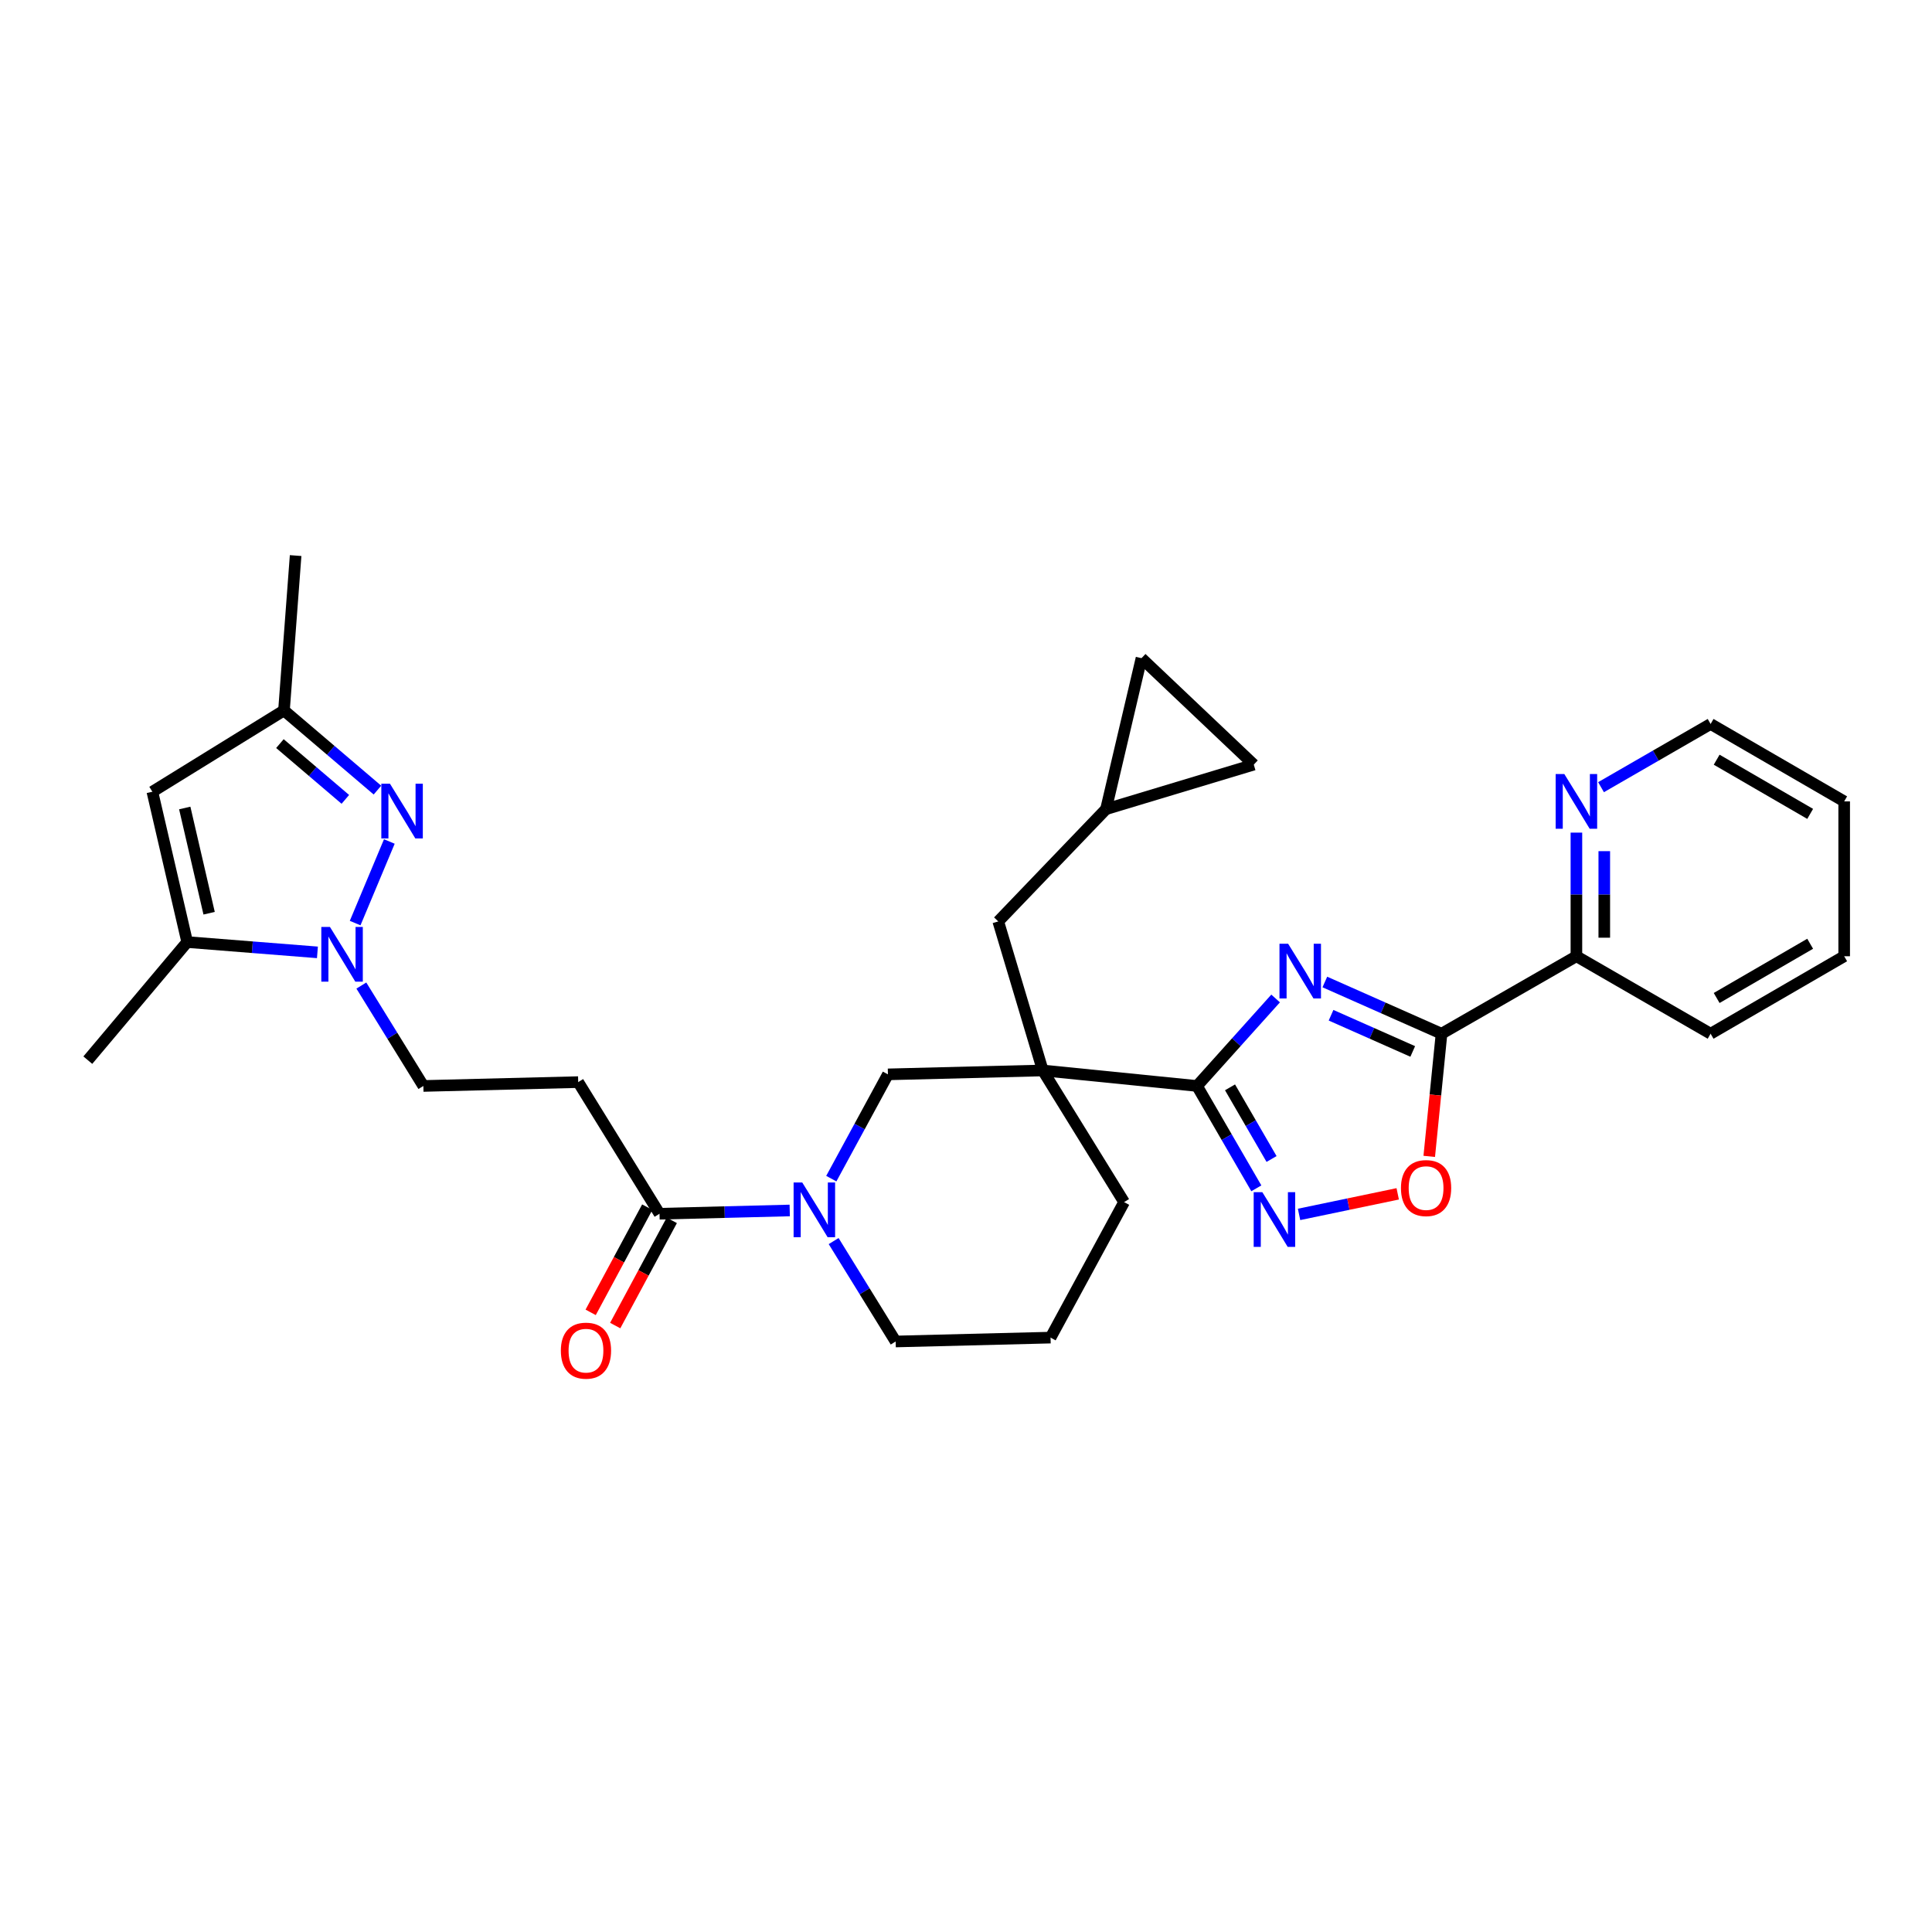 <?xml version='1.0' encoding='iso-8859-1'?>
<svg version='1.1' baseProfile='full'
              xmlns='http://www.w3.org/2000/svg'
                      xmlns:rdkit='http://www.rdkit.org/xml'
                      xmlns:xlink='http://www.w3.org/1999/xlink'
                  xml:space='preserve'
width='1000px' height='1000px' viewBox='0 0 1000 1000'>
<!-- END OF HEADER -->
<rect style='opacity:1.0;fill:#FFFFFF;stroke:none' width='1000' height='1000' x='0' y='0'> </rect>
<path class='bond-0' d='M 660.258,516.813 L 639.915,539.453' style='fill:none;fill-rule:evenodd;stroke:#0000FF;stroke-width:6px;stroke-linecap:butt;stroke-linejoin:miter;stroke-opacity:1' />
<path class='bond-0' d='M 639.915,539.453 L 619.573,562.093' style='fill:none;fill-rule:evenodd;stroke:#000000;stroke-width:6px;stroke-linecap:butt;stroke-linejoin:miter;stroke-opacity:1' />
<path class='bond-2' d='M 685.736,508.282 L 715.935,521.668' style='fill:none;fill-rule:evenodd;stroke:#0000FF;stroke-width:6px;stroke-linecap:butt;stroke-linejoin:miter;stroke-opacity:1' />
<path class='bond-2' d='M 715.935,521.668 L 746.134,535.053' style='fill:none;fill-rule:evenodd;stroke:#000000;stroke-width:6px;stroke-linecap:butt;stroke-linejoin:miter;stroke-opacity:1' />
<path class='bond-2' d='M 688.95,525.486 L 710.09,534.856' style='fill:none;fill-rule:evenodd;stroke:#0000FF;stroke-width:6px;stroke-linecap:butt;stroke-linejoin:miter;stroke-opacity:1' />
<path class='bond-2' d='M 710.09,534.856 L 731.229,544.226' style='fill:none;fill-rule:evenodd;stroke:#000000;stroke-width:6px;stroke-linecap:butt;stroke-linejoin:miter;stroke-opacity:1' />
<path class='bond-1' d='M 619.573,562.093 L 539.743,554.071' style='fill:none;fill-rule:evenodd;stroke:#000000;stroke-width:6px;stroke-linecap:butt;stroke-linejoin:miter;stroke-opacity:1' />
<path class='bond-5' d='M 619.573,562.093 L 634.926,588.584' style='fill:none;fill-rule:evenodd;stroke:#000000;stroke-width:6px;stroke-linecap:butt;stroke-linejoin:miter;stroke-opacity:1' />
<path class='bond-5' d='M 634.926,588.584 L 650.28,615.075' style='fill:none;fill-rule:evenodd;stroke:#0000FF;stroke-width:6px;stroke-linecap:butt;stroke-linejoin:miter;stroke-opacity:1' />
<path class='bond-5' d='M 636.66,562.807 L 647.407,581.35' style='fill:none;fill-rule:evenodd;stroke:#000000;stroke-width:6px;stroke-linecap:butt;stroke-linejoin:miter;stroke-opacity:1' />
<path class='bond-5' d='M 647.407,581.35 L 658.155,599.894' style='fill:none;fill-rule:evenodd;stroke:#0000FF;stroke-width:6px;stroke-linecap:butt;stroke-linejoin:miter;stroke-opacity:1' />
<path class='bond-11' d='M 539.743,554.071 L 459.592,556.091' style='fill:none;fill-rule:evenodd;stroke:#000000;stroke-width:6px;stroke-linecap:butt;stroke-linejoin:miter;stroke-opacity:1' />
<path class='bond-14' d='M 539.743,554.071 L 516.694,476.926' style='fill:none;fill-rule:evenodd;stroke:#000000;stroke-width:6px;stroke-linecap:butt;stroke-linejoin:miter;stroke-opacity:1' />
<path class='bond-22' d='M 539.743,554.071 L 581.834,622.208' style='fill:none;fill-rule:evenodd;stroke:#000000;stroke-width:6px;stroke-linecap:butt;stroke-linejoin:miter;stroke-opacity:1' />
<path class='bond-7' d='M 746.134,535.053 L 742.953,566.798' style='fill:none;fill-rule:evenodd;stroke:#000000;stroke-width:6px;stroke-linecap:butt;stroke-linejoin:miter;stroke-opacity:1' />
<path class='bond-7' d='M 742.953,566.798 L 739.772,598.542' style='fill:none;fill-rule:evenodd;stroke:#FF0000;stroke-width:6px;stroke-linecap:butt;stroke-linejoin:miter;stroke-opacity:1' />
<path class='bond-16' d='M 746.134,535.053 L 815.947,494.95' style='fill:none;fill-rule:evenodd;stroke:#000000;stroke-width:6px;stroke-linecap:butt;stroke-linejoin:miter;stroke-opacity:1' />
<path class='bond-3' d='M 187.031,510.118 L 203.081,536.106' style='fill:none;fill-rule:evenodd;stroke:#0000FF;stroke-width:6px;stroke-linecap:butt;stroke-linejoin:miter;stroke-opacity:1' />
<path class='bond-3' d='M 203.081,536.106 L 219.132,562.093' style='fill:none;fill-rule:evenodd;stroke:#000000;stroke-width:6px;stroke-linecap:butt;stroke-linejoin:miter;stroke-opacity:1' />
<path class='bond-4' d='M 183.824,477.787 L 201.52,435.555' style='fill:none;fill-rule:evenodd;stroke:#0000FF;stroke-width:6px;stroke-linecap:butt;stroke-linejoin:miter;stroke-opacity:1' />
<path class='bond-8' d='M 164.299,492.946 L 130.594,490.278' style='fill:none;fill-rule:evenodd;stroke:#0000FF;stroke-width:6px;stroke-linecap:butt;stroke-linejoin:miter;stroke-opacity:1' />
<path class='bond-8' d='M 130.594,490.278 L 96.89,487.609' style='fill:none;fill-rule:evenodd;stroke:#000000;stroke-width:6px;stroke-linecap:butt;stroke-linejoin:miter;stroke-opacity:1' />
<path class='bond-12' d='M 195.364,408.958 L 171.176,388.341' style='fill:none;fill-rule:evenodd;stroke:#0000FF;stroke-width:6px;stroke-linecap:butt;stroke-linejoin:miter;stroke-opacity:1' />
<path class='bond-12' d='M 171.176,388.341 L 146.987,367.723' style='fill:none;fill-rule:evenodd;stroke:#000000;stroke-width:6px;stroke-linecap:butt;stroke-linejoin:miter;stroke-opacity:1' />
<path class='bond-12' d='M 178.75,413.752 L 161.818,399.319' style='fill:none;fill-rule:evenodd;stroke:#0000FF;stroke-width:6px;stroke-linecap:butt;stroke-linejoin:miter;stroke-opacity:1' />
<path class='bond-12' d='M 161.818,399.319 L 144.886,384.887' style='fill:none;fill-rule:evenodd;stroke:#000000;stroke-width:6px;stroke-linecap:butt;stroke-linejoin:miter;stroke-opacity:1' />
<path class='bond-31' d='M 672.389,628.575 L 697.923,623.252' style='fill:none;fill-rule:evenodd;stroke:#0000FF;stroke-width:6px;stroke-linecap:butt;stroke-linejoin:miter;stroke-opacity:1' />
<path class='bond-31' d='M 697.923,623.252 L 723.457,617.928' style='fill:none;fill-rule:evenodd;stroke:#FF0000;stroke-width:6px;stroke-linecap:butt;stroke-linejoin:miter;stroke-opacity:1' />
<path class='bond-6' d='M 430.282,610.061 L 444.937,583.076' style='fill:none;fill-rule:evenodd;stroke:#0000FF;stroke-width:6px;stroke-linecap:butt;stroke-linejoin:miter;stroke-opacity:1' />
<path class='bond-6' d='M 444.937,583.076 L 459.592,556.091' style='fill:none;fill-rule:evenodd;stroke:#000000;stroke-width:6px;stroke-linecap:butt;stroke-linejoin:miter;stroke-opacity:1' />
<path class='bond-10' d='M 408.764,626.537 L 375.065,627.386' style='fill:none;fill-rule:evenodd;stroke:#0000FF;stroke-width:6px;stroke-linecap:butt;stroke-linejoin:miter;stroke-opacity:1' />
<path class='bond-10' d='M 375.065,627.386 L 341.366,628.235' style='fill:none;fill-rule:evenodd;stroke:#000000;stroke-width:6px;stroke-linecap:butt;stroke-linejoin:miter;stroke-opacity:1' />
<path class='bond-33' d='M 431.49,642.378 L 447.541,668.365' style='fill:none;fill-rule:evenodd;stroke:#0000FF;stroke-width:6px;stroke-linecap:butt;stroke-linejoin:miter;stroke-opacity:1' />
<path class='bond-33' d='M 447.541,668.365 L 463.591,694.353' style='fill:none;fill-rule:evenodd;stroke:#000000;stroke-width:6px;stroke-linecap:butt;stroke-linejoin:miter;stroke-opacity:1' />
<path class='bond-9' d='M 96.89,487.609 L 78.866,409.798' style='fill:none;fill-rule:evenodd;stroke:#000000;stroke-width:6px;stroke-linecap:butt;stroke-linejoin:miter;stroke-opacity:1' />
<path class='bond-9' d='M 108.24,472.682 L 95.623,418.214' style='fill:none;fill-rule:evenodd;stroke:#000000;stroke-width:6px;stroke-linecap:butt;stroke-linejoin:miter;stroke-opacity:1' />
<path class='bond-24' d='M 96.89,487.609 L 45.455,548.734' style='fill:none;fill-rule:evenodd;stroke:#000000;stroke-width:6px;stroke-linecap:butt;stroke-linejoin:miter;stroke-opacity:1' />
<path class='bond-35' d='M 78.866,409.798 L 146.987,367.723' style='fill:none;fill-rule:evenodd;stroke:#000000;stroke-width:6px;stroke-linecap:butt;stroke-linejoin:miter;stroke-opacity:1' />
<path class='bond-13' d='M 341.366,628.235 L 299.275,560.098' style='fill:none;fill-rule:evenodd;stroke:#000000;stroke-width:6px;stroke-linecap:butt;stroke-linejoin:miter;stroke-opacity:1' />
<path class='bond-21' d='M 335.013,624.819 L 320.37,652.045' style='fill:none;fill-rule:evenodd;stroke:#000000;stroke-width:6px;stroke-linecap:butt;stroke-linejoin:miter;stroke-opacity:1' />
<path class='bond-21' d='M 320.37,652.045 L 305.727,679.272' style='fill:none;fill-rule:evenodd;stroke:#FF0000;stroke-width:6px;stroke-linecap:butt;stroke-linejoin:miter;stroke-opacity:1' />
<path class='bond-21' d='M 347.718,631.652 L 333.075,658.878' style='fill:none;fill-rule:evenodd;stroke:#000000;stroke-width:6px;stroke-linecap:butt;stroke-linejoin:miter;stroke-opacity:1' />
<path class='bond-21' d='M 333.075,658.878 L 318.432,686.104' style='fill:none;fill-rule:evenodd;stroke:#FF0000;stroke-width:6px;stroke-linecap:butt;stroke-linejoin:miter;stroke-opacity:1' />
<path class='bond-26' d='M 146.987,367.723 L 153.014,287.565' style='fill:none;fill-rule:evenodd;stroke:#000000;stroke-width:6px;stroke-linecap:butt;stroke-linejoin:miter;stroke-opacity:1' />
<path class='bond-15' d='M 299.275,560.098 L 219.132,562.093' style='fill:none;fill-rule:evenodd;stroke:#000000;stroke-width:6px;stroke-linecap:butt;stroke-linejoin:miter;stroke-opacity:1' />
<path class='bond-17' d='M 516.694,476.926 L 572.473,418.814' style='fill:none;fill-rule:evenodd;stroke:#000000;stroke-width:6px;stroke-linecap:butt;stroke-linejoin:miter;stroke-opacity:1' />
<path class='bond-20' d='M 815.947,494.95 L 815.947,462.956' style='fill:none;fill-rule:evenodd;stroke:#000000;stroke-width:6px;stroke-linecap:butt;stroke-linejoin:miter;stroke-opacity:1' />
<path class='bond-20' d='M 815.947,462.956 L 815.947,430.963' style='fill:none;fill-rule:evenodd;stroke:#0000FF;stroke-width:6px;stroke-linecap:butt;stroke-linejoin:miter;stroke-opacity:1' />
<path class='bond-20' d='M 830.372,485.352 L 830.372,462.956' style='fill:none;fill-rule:evenodd;stroke:#000000;stroke-width:6px;stroke-linecap:butt;stroke-linejoin:miter;stroke-opacity:1' />
<path class='bond-20' d='M 830.372,462.956 L 830.372,440.561' style='fill:none;fill-rule:evenodd;stroke:#0000FF;stroke-width:6px;stroke-linecap:butt;stroke-linejoin:miter;stroke-opacity:1' />
<path class='bond-28' d='M 815.947,494.95 L 885.406,535.053' style='fill:none;fill-rule:evenodd;stroke:#000000;stroke-width:6px;stroke-linecap:butt;stroke-linejoin:miter;stroke-opacity:1' />
<path class='bond-18' d='M 572.473,418.814 L 648.945,395.765' style='fill:none;fill-rule:evenodd;stroke:#000000;stroke-width:6px;stroke-linecap:butt;stroke-linejoin:miter;stroke-opacity:1' />
<path class='bond-19' d='M 572.473,418.814 L 590.834,340.675' style='fill:none;fill-rule:evenodd;stroke:#000000;stroke-width:6px;stroke-linecap:butt;stroke-linejoin:miter;stroke-opacity:1' />
<path class='bond-34' d='M 648.945,395.765 L 590.834,340.675' style='fill:none;fill-rule:evenodd;stroke:#000000;stroke-width:6px;stroke-linecap:butt;stroke-linejoin:miter;stroke-opacity:1' />
<path class='bond-27' d='M 828.691,407.447 L 857.049,391.087' style='fill:none;fill-rule:evenodd;stroke:#0000FF;stroke-width:6px;stroke-linecap:butt;stroke-linejoin:miter;stroke-opacity:1' />
<path class='bond-27' d='M 857.049,391.087 L 885.406,374.728' style='fill:none;fill-rule:evenodd;stroke:#000000;stroke-width:6px;stroke-linecap:butt;stroke-linejoin:miter;stroke-opacity:1' />
<path class='bond-25' d='M 581.834,622.208 L 543.766,692.349' style='fill:none;fill-rule:evenodd;stroke:#000000;stroke-width:6px;stroke-linecap:butt;stroke-linejoin:miter;stroke-opacity:1' />
<path class='bond-23' d='M 463.591,694.353 L 543.766,692.349' style='fill:none;fill-rule:evenodd;stroke:#000000;stroke-width:6px;stroke-linecap:butt;stroke-linejoin:miter;stroke-opacity:1' />
<path class='bond-32' d='M 885.406,374.728 L 954.545,414.799' style='fill:none;fill-rule:evenodd;stroke:#000000;stroke-width:6px;stroke-linecap:butt;stroke-linejoin:miter;stroke-opacity:1' />
<path class='bond-32' d='M 888.544,393.219 L 936.941,421.269' style='fill:none;fill-rule:evenodd;stroke:#000000;stroke-width:6px;stroke-linecap:butt;stroke-linejoin:miter;stroke-opacity:1' />
<path class='bond-30' d='M 885.406,535.053 L 954.545,494.95' style='fill:none;fill-rule:evenodd;stroke:#000000;stroke-width:6px;stroke-linecap:butt;stroke-linejoin:miter;stroke-opacity:1' />
<path class='bond-30' d='M 888.539,516.559 L 936.937,488.487' style='fill:none;fill-rule:evenodd;stroke:#000000;stroke-width:6px;stroke-linecap:butt;stroke-linejoin:miter;stroke-opacity:1' />
<path class='bond-29' d='M 954.545,414.799 L 954.545,494.95' style='fill:none;fill-rule:evenodd;stroke:#000000;stroke-width:6px;stroke-linecap:butt;stroke-linejoin:miter;stroke-opacity:1' />
<path  class='atom-0' d='M 666.736 488.476
L 676.016 503.476
Q 676.936 504.956, 678.416 507.636
Q 679.896 510.316, 679.976 510.476
L 679.976 488.476
L 683.736 488.476
L 683.736 516.796
L 679.856 516.796
L 669.896 500.396
Q 668.736 498.476, 667.496 496.276
Q 666.296 494.076, 665.936 493.396
L 665.936 516.796
L 662.256 516.796
L 662.256 488.476
L 666.736 488.476
' fill='#0000FF'/>
<path  class='atom-4' d='M 170.789 479.796
L 180.069 494.796
Q 180.989 496.276, 182.469 498.956
Q 183.949 501.636, 184.029 501.796
L 184.029 479.796
L 187.789 479.796
L 187.789 508.116
L 183.909 508.116
L 173.949 491.716
Q 172.789 489.796, 171.549 487.596
Q 170.349 485.396, 169.989 484.716
L 169.989 508.116
L 166.309 508.116
L 166.309 479.796
L 170.789 479.796
' fill='#0000FF'/>
<path  class='atom-5' d='M 201.852 405.664
L 211.132 420.664
Q 212.052 422.144, 213.532 424.824
Q 215.012 427.504, 215.092 427.664
L 215.092 405.664
L 218.852 405.664
L 218.852 433.984
L 214.972 433.984
L 205.012 417.584
Q 203.852 415.664, 202.612 413.464
Q 201.412 411.264, 201.052 410.584
L 201.052 433.984
L 197.372 433.984
L 197.372 405.664
L 201.852 405.664
' fill='#0000FF'/>
<path  class='atom-6' d='M 653.384 617.073
L 662.664 632.073
Q 663.584 633.553, 665.064 636.233
Q 666.544 638.913, 666.624 639.073
L 666.624 617.073
L 670.384 617.073
L 670.384 645.393
L 666.504 645.393
L 656.544 628.993
Q 655.384 627.073, 654.144 624.873
Q 652.944 622.673, 652.584 621.993
L 652.584 645.393
L 648.904 645.393
L 648.904 617.073
L 653.384 617.073
' fill='#0000FF'/>
<path  class='atom-7' d='M 415.248 612.056
L 424.528 627.056
Q 425.448 628.536, 426.928 631.216
Q 428.408 633.896, 428.488 634.056
L 428.488 612.056
L 432.248 612.056
L 432.248 640.376
L 428.368 640.376
L 418.408 623.976
Q 417.248 622.056, 416.008 619.856
Q 414.808 617.656, 414.448 616.976
L 414.448 640.376
L 410.768 640.376
L 410.768 612.056
L 415.248 612.056
' fill='#0000FF'/>
<path  class='atom-8' d='M 725.136 614.947
Q 725.136 608.147, 728.496 604.347
Q 731.856 600.547, 738.136 600.547
Q 744.416 600.547, 747.776 604.347
Q 751.136 608.147, 751.136 614.947
Q 751.136 621.827, 747.736 625.747
Q 744.336 629.627, 738.136 629.627
Q 731.896 629.627, 728.496 625.747
Q 725.136 621.867, 725.136 614.947
M 738.136 626.427
Q 742.456 626.427, 744.776 623.547
Q 747.136 620.627, 747.136 614.947
Q 747.136 609.387, 744.776 606.587
Q 742.456 603.747, 738.136 603.747
Q 733.816 603.747, 731.456 606.547
Q 729.136 609.347, 729.136 614.947
Q 729.136 620.667, 731.456 623.547
Q 733.816 626.427, 738.136 626.427
' fill='#FF0000'/>
<path  class='atom-21' d='M 809.687 400.639
L 818.967 415.639
Q 819.887 417.119, 821.367 419.799
Q 822.847 422.479, 822.927 422.639
L 822.927 400.639
L 826.687 400.639
L 826.687 428.959
L 822.807 428.959
L 812.847 412.559
Q 811.687 410.639, 810.447 408.439
Q 809.247 406.239, 808.887 405.559
L 808.887 428.959
L 805.207 428.959
L 805.207 400.639
L 809.687 400.639
' fill='#0000FF'/>
<path  class='atom-22' d='M 290.298 699.097
Q 290.298 692.297, 293.658 688.497
Q 297.018 684.697, 303.298 684.697
Q 309.578 684.697, 312.938 688.497
Q 316.298 692.297, 316.298 699.097
Q 316.298 705.977, 312.898 709.897
Q 309.498 713.777, 303.298 713.777
Q 297.058 713.777, 293.658 709.897
Q 290.298 706.017, 290.298 699.097
M 303.298 710.577
Q 307.618 710.577, 309.938 707.697
Q 312.298 704.777, 312.298 699.097
Q 312.298 693.537, 309.938 690.737
Q 307.618 687.897, 303.298 687.897
Q 298.978 687.897, 296.618 690.697
Q 294.298 693.497, 294.298 699.097
Q 294.298 704.817, 296.618 707.697
Q 298.978 710.577, 303.298 710.577
' fill='#FF0000'/>
</svg>
